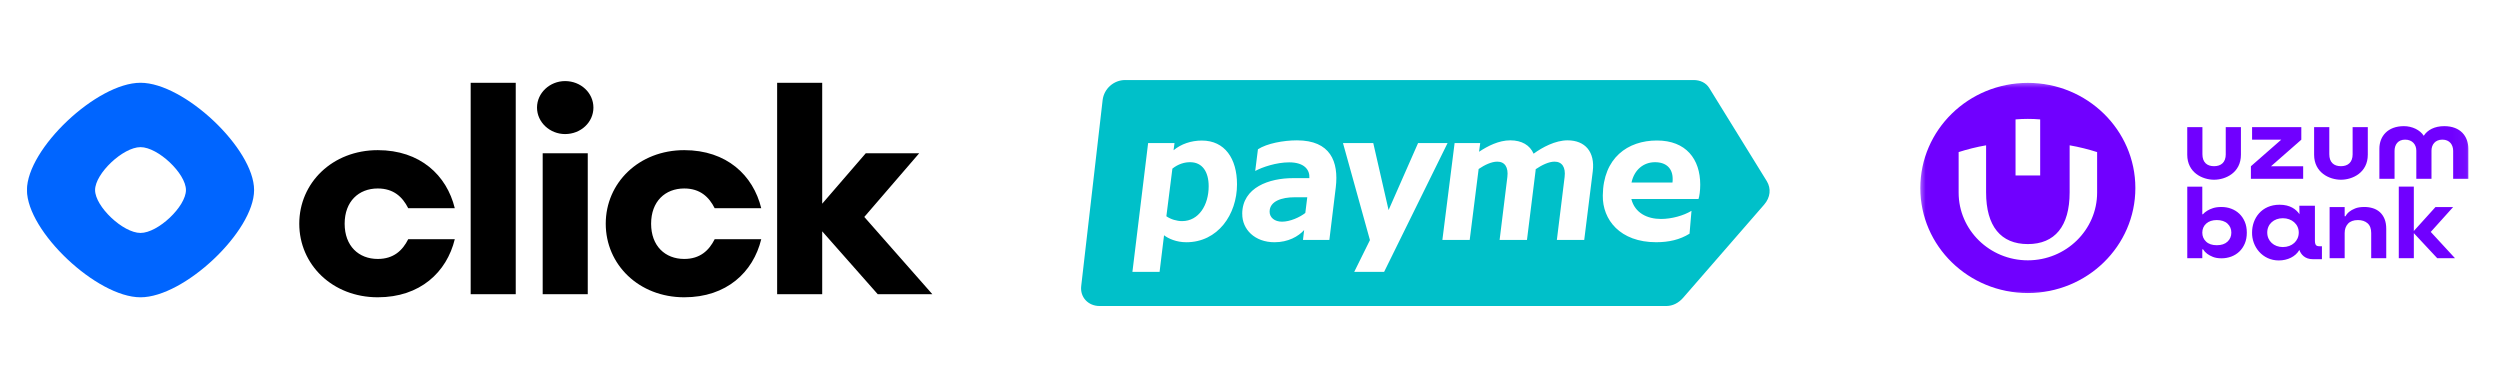 <svg width="185" height="28" viewBox="0 0 185 28" fill="none" xmlns="http://www.w3.org/2000/svg">
<g clip-path="url(#clip0_100_14547)">
<path fill-rule="evenodd" clip-rule="evenodd" d="M18.803 14.063C18.803 17.118 13.633 22 10.398 22C7.164 22 1.994 17.118 1.994 14.063C1.994 11.008 7.164 6.125 10.398 6.125C13.633 6.125 18.803 11.008 18.803 14.063ZM13.76 14.063C13.76 15.285 11.692 17.238 10.398 17.238C9.104 17.238 7.036 15.285 7.036 14.063C7.036 12.841 9.104 10.888 10.398 10.888C11.692 10.888 13.76 12.841 13.76 14.063Z" fill="#0065FF"/>
<path d="M27.955 21.999C31.092 21.999 33.057 20.143 33.654 17.702H30.208C29.789 18.536 29.126 19.162 27.955 19.162C26.542 19.162 25.504 18.203 25.504 16.555C25.504 14.907 26.542 13.947 27.955 13.947C29.126 13.947 29.789 14.573 30.208 15.408H33.654C33.057 12.967 31.092 11.111 27.955 11.111C24.598 11.111 22.146 13.53 22.146 16.555C22.146 19.579 24.598 21.999 27.955 21.999ZM34.83 21.77H38.165V6.125H34.83V21.77ZM41.815 9.921C42.986 9.921 43.913 9.045 43.913 7.961C43.913 6.876 42.986 6 41.815 6C40.689 6 39.739 6.876 39.739 7.961C39.739 9.045 40.689 9.921 41.815 9.921ZM40.159 21.77H43.494V11.34H40.159V21.77ZM50.634 21.999C53.77 21.999 55.736 20.143 56.332 17.702H52.886C52.467 18.536 51.804 19.162 50.634 19.162C49.22 19.162 48.182 18.203 48.182 16.555C48.182 14.907 49.22 13.947 50.634 13.947C51.804 13.947 52.467 14.573 52.886 15.408H56.332C55.736 12.967 53.77 11.111 50.634 11.111C47.276 11.111 44.825 13.53 44.825 16.555C44.825 19.579 47.276 21.999 50.634 21.999ZM64.951 21.77H68.993L63.958 16.054L68.022 11.34H64.068L60.843 15.074V6.125H57.508V21.77H60.843V17.118L64.951 21.77Z" fill="black"/>
</g>
<g clip-path="url(#clip1_100_14547)">
<mask id="mask0_100_14547" style="mask-type:luminance" maskUnits="userSpaceOnUse" x="141" y="6" width="42" height="16">
<path d="M182.952 6H141.952V22H182.952V6Z" fill="white"/>
</mask>
<g mask="url(#mask0_100_14547)">
<path fill-rule="evenodd" clip-rule="evenodd" d="M150.061 21.685C154.455 21.685 158.017 18.206 158.017 13.914C158.017 9.621 154.455 6.134 150.061 6.133C145.668 6.133 142.103 9.613 142.103 13.914C142.103 18.214 145.67 21.685 150.061 21.685ZM150.06 8.798C150.369 8.798 150.675 8.81 150.973 8.836V12.985H149.15V8.836C149.448 8.81 149.754 8.798 150.06 8.798ZM153.153 10.753C153.864 10.877 154.542 11.049 155.186 11.254H155.187V14.256C155.187 17.012 152.891 19.264 150.06 19.264C147.229 19.264 144.939 17.013 144.939 14.256V11.254C145.582 11.048 146.26 10.877 146.971 10.753V14.237C146.971 16.745 148.063 18.062 150.06 18.062C152.057 18.062 153.153 16.745 153.153 14.237V10.753ZM179.359 10.048C179.625 9.619 180.159 9.335 180.872 9.335C182.074 9.335 182.655 10.084 182.657 11.008V13.23H181.534V11.164C181.534 10.723 181.279 10.333 180.738 10.333C180.197 10.333 179.93 10.708 179.93 11.148V13.23H178.807V11.148C178.807 10.708 178.523 10.333 177.978 10.333C177.433 10.333 177.197 10.723 177.197 11.164V13.23H176.074V11.007C176.074 10.084 176.691 9.335 177.889 9.335C178.502 9.335 179.087 9.619 179.358 10.048H179.359ZM170.297 10.337V9.409H166.654V10.337H168.812L166.567 12.302V13.23H170.434V12.302H168.056L170.298 10.337H170.297ZM174.095 11.41C174.095 12.018 173.745 12.298 173.227 12.298C172.709 12.298 172.368 12.018 172.368 11.41V9.409H171.244V11.448C171.244 12.778 172.375 13.3 173.231 13.3C174.087 13.3 175.217 12.778 175.217 11.448V9.409H174.094V11.41H174.095H174.095ZM164.707 11.41C164.707 12.018 164.357 12.298 163.839 12.298C163.321 12.298 162.979 12.018 162.979 11.41V9.409H161.856V11.448C161.856 12.778 162.986 13.3 163.842 13.3C164.698 13.3 165.829 12.778 165.829 11.448V9.409H164.705V11.41H164.706H164.707ZM163.755 19.01C163.927 19.08 164.14 19.115 164.393 19.115C164.645 19.115 164.885 19.072 165.113 18.988C165.34 18.903 165.538 18.78 165.708 18.619C165.878 18.458 166.013 18.26 166.114 18.024C166.215 17.788 166.264 17.518 166.264 17.217C166.264 16.915 166.215 16.645 166.114 16.409C166.013 16.173 165.878 15.975 165.708 15.814C165.538 15.653 165.34 15.53 165.113 15.445C164.886 15.359 164.646 15.317 164.393 15.317C164.141 15.317 163.937 15.344 163.767 15.4C163.597 15.455 163.455 15.518 163.342 15.589C163.208 15.669 163.1 15.758 163.017 15.854H162.97V13.811H161.858V19.108H162.97V18.449H163.024C163.102 18.574 163.205 18.685 163.334 18.782C163.441 18.864 163.582 18.939 163.755 19.01H163.755ZM164.837 17.881C164.649 18.058 164.385 18.146 164.044 18.146C163.703 18.146 163.44 18.058 163.252 17.881C163.064 17.705 162.97 17.482 162.97 17.215C162.97 16.948 163.068 16.713 163.264 16.541C163.459 16.37 163.719 16.284 164.044 16.284C164.369 16.284 164.648 16.373 164.837 16.549C165.025 16.725 165.119 16.948 165.119 17.215C165.119 17.482 165.025 17.705 164.837 17.881ZM172.391 15.323H173.505V16.002H173.567C173.634 15.874 173.729 15.761 173.853 15.663C173.956 15.579 174.097 15.501 174.275 15.427C174.453 15.353 174.681 15.316 174.959 15.316C175.186 15.316 175.399 15.347 175.597 15.41C175.795 15.472 175.968 15.569 176.115 15.703C176.262 15.837 176.376 16.006 176.459 16.209C176.541 16.412 176.582 16.654 176.582 16.937V19.108H175.469V17.245C175.469 16.92 175.379 16.679 175.199 16.521C175.018 16.363 174.781 16.285 174.487 16.285C174.162 16.285 173.917 16.375 173.752 16.554C173.588 16.734 173.505 16.964 173.505 17.245V19.107H172.391V15.324V15.323ZM178.624 13.81H177.51V19.107H178.624V17.253L180.356 19.107H181.67L179.876 17.162L181.531 15.323H180.224L178.623 17.094V13.81H178.624ZM171.304 17.792V15.226H170.152L170.161 15.85C169.91 15.484 169.47 15.15 168.688 15.15C167.344 15.15 166.653 16.173 166.653 17.2C166.628 18.239 167.41 19.273 168.631 19.273C169.277 19.273 169.869 18.992 170.153 18.496C170.267 18.823 170.555 19.181 171.156 19.181H171.823V18.222H171.637C171.403 18.222 171.304 18.138 171.304 17.792H171.304ZM168.931 18.282C168.27 18.282 167.776 17.836 167.776 17.207C167.776 16.579 168.27 16.148 168.931 16.148C169.593 16.148 170.108 16.588 170.108 17.207C170.108 17.827 169.614 18.282 168.931 18.282Z" fill="#7000FF"/>
</g>
</g>
<path fill-rule="evenodd" clip-rule="evenodd" d="M125.327 5.923H83.264L83.264 5.922H83.263C82.422 5.922 81.695 6.563 81.595 7.402L80.01 21.165C79.911 21.99 80.525 22.645 81.366 22.645H123.301C123.787 22.645 124.214 22.417 124.542 22.047L130.545 15.145C131.016 14.604 131.072 13.95 130.745 13.409L126.481 6.507C126.239 6.123 125.811 5.923 125.327 5.923ZM102.755 15.545L104.938 10.585H107.121L102.425 20.118H100.213L101.376 17.767L99.38 10.585H101.621L102.755 15.545ZM83.799 20.118H83.798V20.119V20.121L83.799 20.118ZM85.809 20.118H83.799L84.961 10.588H86.914L86.843 11.118C87.402 10.658 88.135 10.401 88.939 10.401C90.634 10.401 91.539 11.734 91.539 13.64C91.539 15.876 90.117 17.926 87.79 17.926C87.044 17.926 86.455 17.653 86.139 17.41L85.809 20.118ZM86.757 12.478L86.311 16.004C86.641 16.233 87.086 16.362 87.474 16.362C88.71 16.362 89.442 15.172 89.442 13.782C89.442 12.707 88.968 12.018 88.106 12.004C87.676 11.99 87.188 12.134 86.757 12.478ZM94.31 17.926C92.86 17.926 91.912 16.979 91.927 15.818L91.926 15.819H91.924C91.938 13.855 93.934 13.182 95.687 13.182H96.893C96.936 12.579 96.534 12.014 95.4 12.014C94.452 12.014 93.418 12.364 92.886 12.651L93.088 11.046C93.749 10.616 94.969 10.386 95.975 10.386C98.445 10.386 99.077 11.949 98.847 13.869L98.373 17.753H96.42L96.507 17.023C96.076 17.496 95.33 17.926 94.31 17.926ZM95.789 14.598C94.857 14.598 93.952 14.885 93.952 15.659L93.951 15.658H93.95C93.95 16.103 94.323 16.404 94.869 16.404C95.473 16.404 96.191 16.074 96.593 15.759L96.737 14.598H95.789ZM122.556 17.924C119.885 17.924 118.579 16.261 118.607 14.47V14.469V14.468C118.636 11.673 120.459 10.397 122.614 10.397C124.768 10.397 125.817 11.774 125.817 13.665C125.817 14.095 125.759 14.54 125.688 14.726H120.719C120.976 15.758 121.895 16.203 122.915 16.203C123.69 16.203 124.581 15.96 125.17 15.601L125.026 17.293C124.308 17.737 123.503 17.924 122.556 17.924ZM122.47 12.003C121.622 12.003 120.934 12.563 120.732 13.509H120.733H123.763C123.777 13.423 123.777 13.322 123.777 13.236V13.236C123.777 12.476 123.317 12.003 122.47 12.003ZM109.419 12.506L108.758 17.752L108.759 17.754H106.736L107.641 10.587H109.536L109.45 11.231C110.096 10.802 110.914 10.385 111.762 10.385C112.61 10.385 113.213 10.743 113.486 11.374C114.132 10.901 115.094 10.385 115.999 10.385C117.305 10.385 118.038 11.245 117.866 12.664L117.233 17.753H115.208L115.782 13.094C115.868 12.378 115.595 11.962 115.035 11.962C114.605 11.962 114.088 12.219 113.642 12.52L113.629 12.664L112.996 17.753H110.971L111.545 13.094C111.631 12.378 111.358 11.962 110.798 11.962C110.366 11.962 109.864 12.205 109.419 12.506Z" fill="#00C0C9"/>
<defs>
<clipPath id="clip0_100_14547">
<rect width="67" height="16" fill="white" transform="translate(2 6)"/>
</clipPath>
<clipPath id="clip1_100_14547">
<rect width="41" height="16" fill="white" transform="translate(141.952 6)"/>
</clipPath>
</defs>
</svg>
